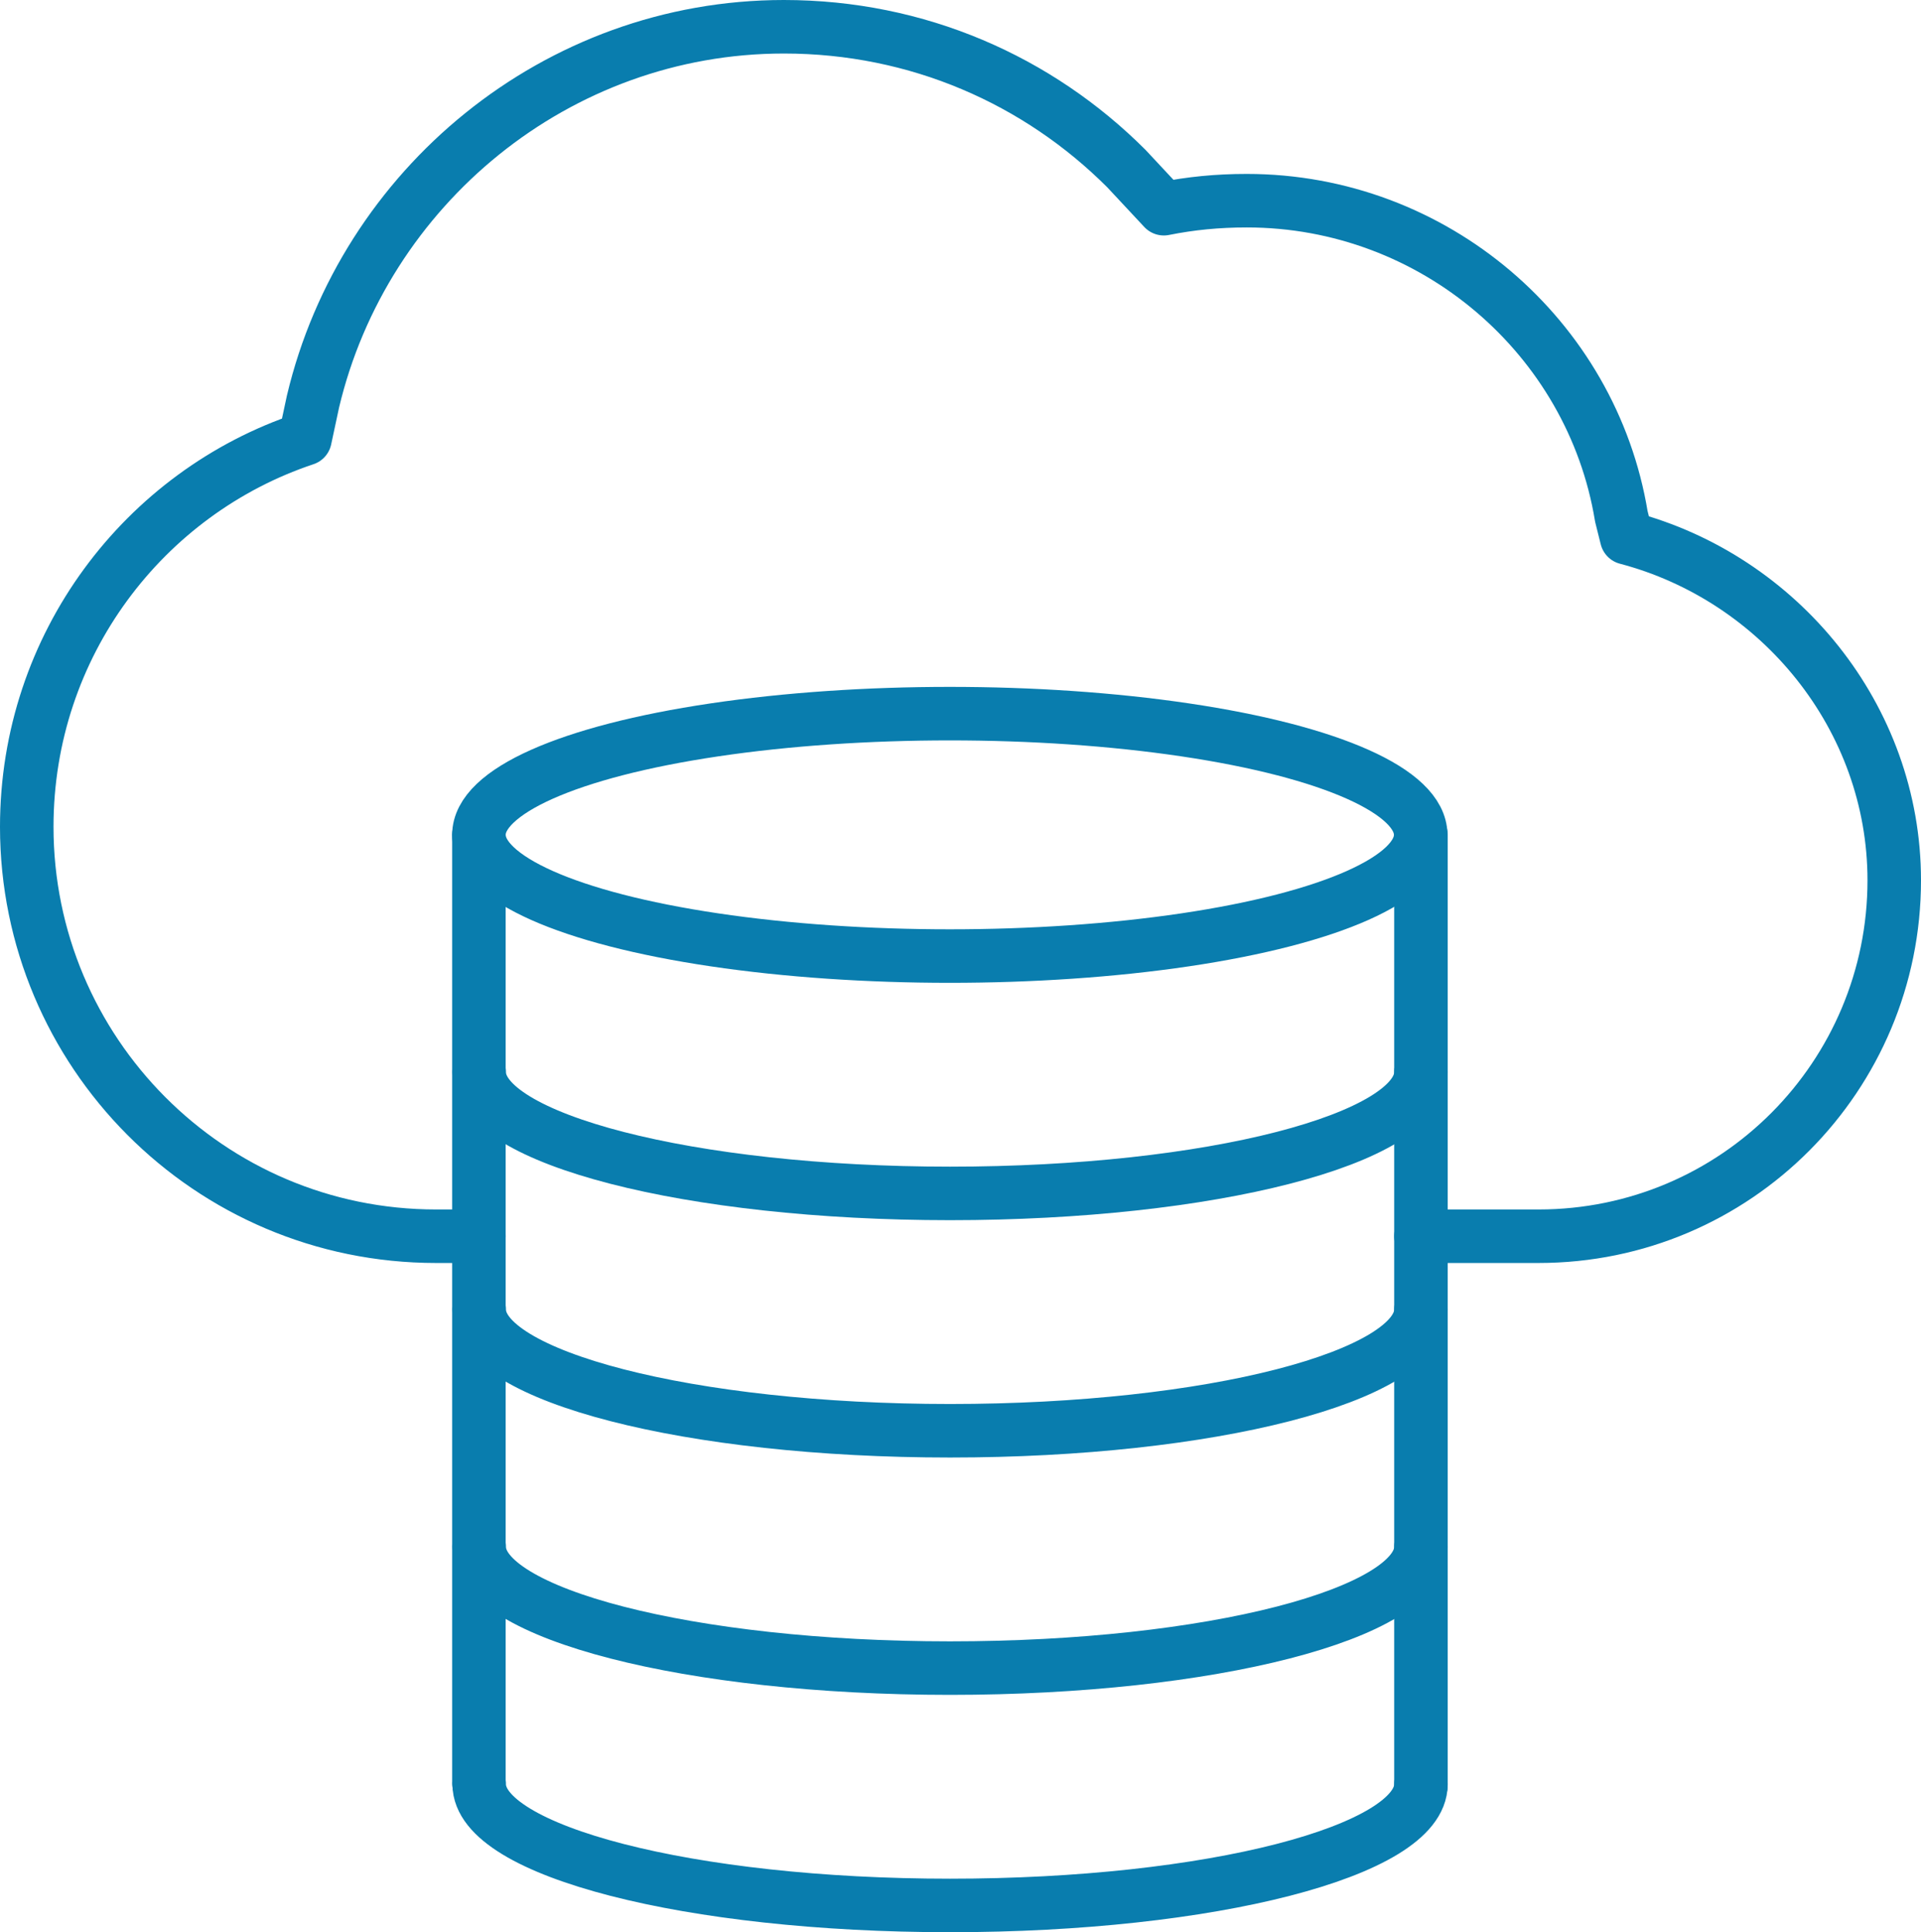 <svg xmlns="http://www.w3.org/2000/svg" id="Layer_2" viewBox="0 0 71.8 72.21"><defs><style>.cls-1{fill:none;stroke:#097dae;stroke-linecap:round;stroke-linejoin:round;stroke-width:2px;}</style></defs><g id="Layer_2-2"><path class="cls-1" d="m17.9,46.2h-1.6c-8.5,0-15.3-6.9-15.3-15.3,0-6.8,4.4-12.5,10.4-14.5l.3-1.4C13.6,7,20.8,1,29.3,1c5,0,9.5,2,12.8,5.3l1.4,1.5c1-.2,2-.3,3.1-.3,7,0,12.9,5.1,14,11.8l.2.8c5.7,1.5,10,6.7,10,12.8,0,7.3-5.9,13.3-13.3,13.3h-4.39"></path><ellipse class="cls-1" cx="35.5" cy="31.2" rx="17.6" ry="4.53"></ellipse><path class="cls-1" d="m53.11,40.07c0,2.5-7.88,4.53-17.6,4.53s-17.6-2.03-17.6-4.53"></path><path class="cls-1" d="m53.11,57.81c0,2.5-7.88,4.53-17.6,4.53s-17.6-2.03-17.6-4.53"></path><path class="cls-1" d="m53.11,48.94c0,2.5-7.88,4.53-17.6,4.53s-17.6-2.03-17.6-4.53"></path><path class="cls-1" d="m53.11,66.68c0,2.5-7.88,4.53-17.6,4.53s-17.6-2.03-17.6-4.53"></path><line class="cls-1" x1="53.11" y1="31.2" x2="53.11" y2="66.72"></line><line class="cls-1" x1="17.9" y1="31.2" x2="17.9" y2="66.64"></line></g></svg>